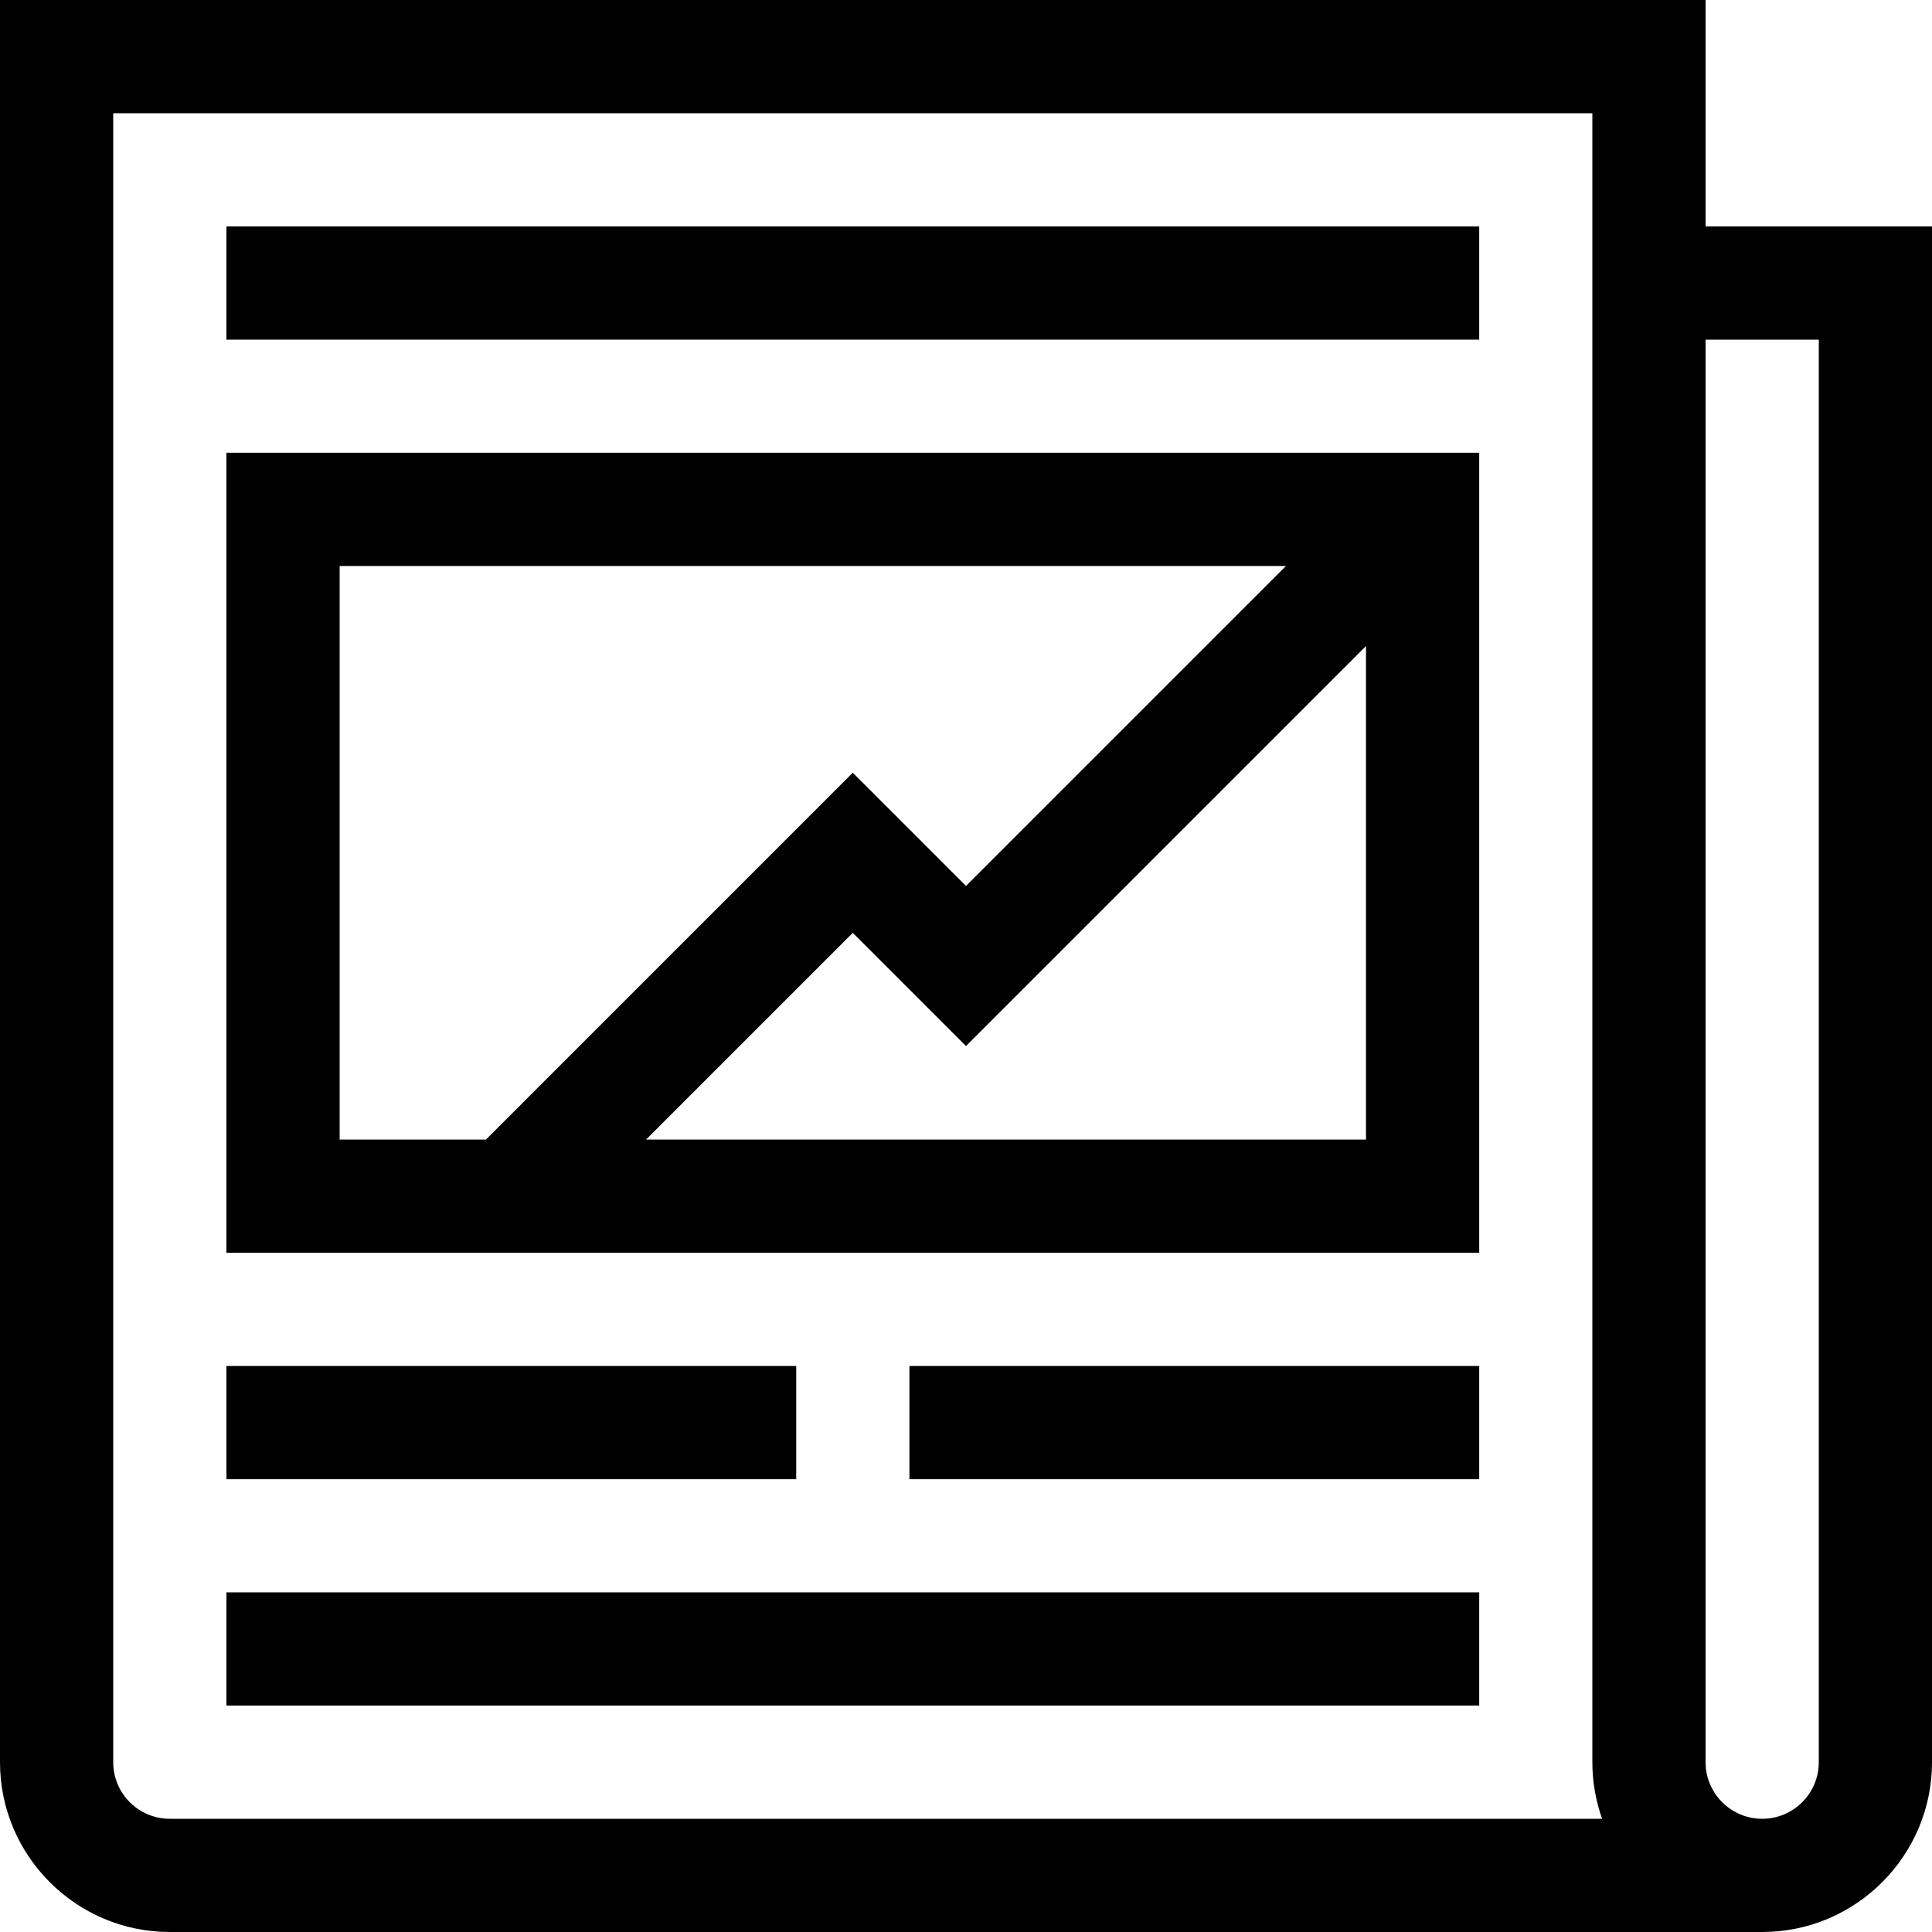 <svg width="25" height="25" viewBox="0 0 25 25" fill="none" xmlns="http://www.w3.org/2000/svg">
<g clip-path="url(#clip0_9459_1078)">
<path d="M2.93 20.605H19.141V22.07H2.93V20.605Z" fill="black"/>
<path d="M2.93 17.676H10.303V19.141H2.93V17.676Z" fill="black"/>
<path d="M11.768 17.676H19.141V19.141H11.768V17.676Z" fill="black"/>
<path d="M22.07 2.93V0H0V22.803C0 24.014 0.986 25 2.197 25H22.803C24.014 25 25 24.014 25 22.803V2.93H22.07ZM2.197 23.535C1.793 23.535 1.465 23.207 1.465 22.803V1.465H20.605V22.803C20.605 23.059 20.65 23.306 20.731 23.535H2.197ZM23.535 22.803C23.535 23.207 23.207 23.535 22.803 23.535C22.399 23.535 22.07 23.207 22.07 22.803V4.395H23.535V22.803Z" fill="black"/>
<path d="M2.93 2.93H19.141V4.395H2.93V2.93Z" fill="black"/>
<path d="M2.93 16.211H19.141V5.859H2.93V16.211ZM8.36 14.746L11.035 12.071L12.5 13.536L17.676 8.36V14.746H8.36ZM4.395 7.324H16.64L12.5 11.464L11.035 9.999L6.288 14.746H4.395V7.324Z" fill="black"/>
</g>
<defs>
<clipPath id="clip0_9459_1078">
<rect width="25" height="25" fill="white"/>
</clipPath>
</defs>
</svg>
